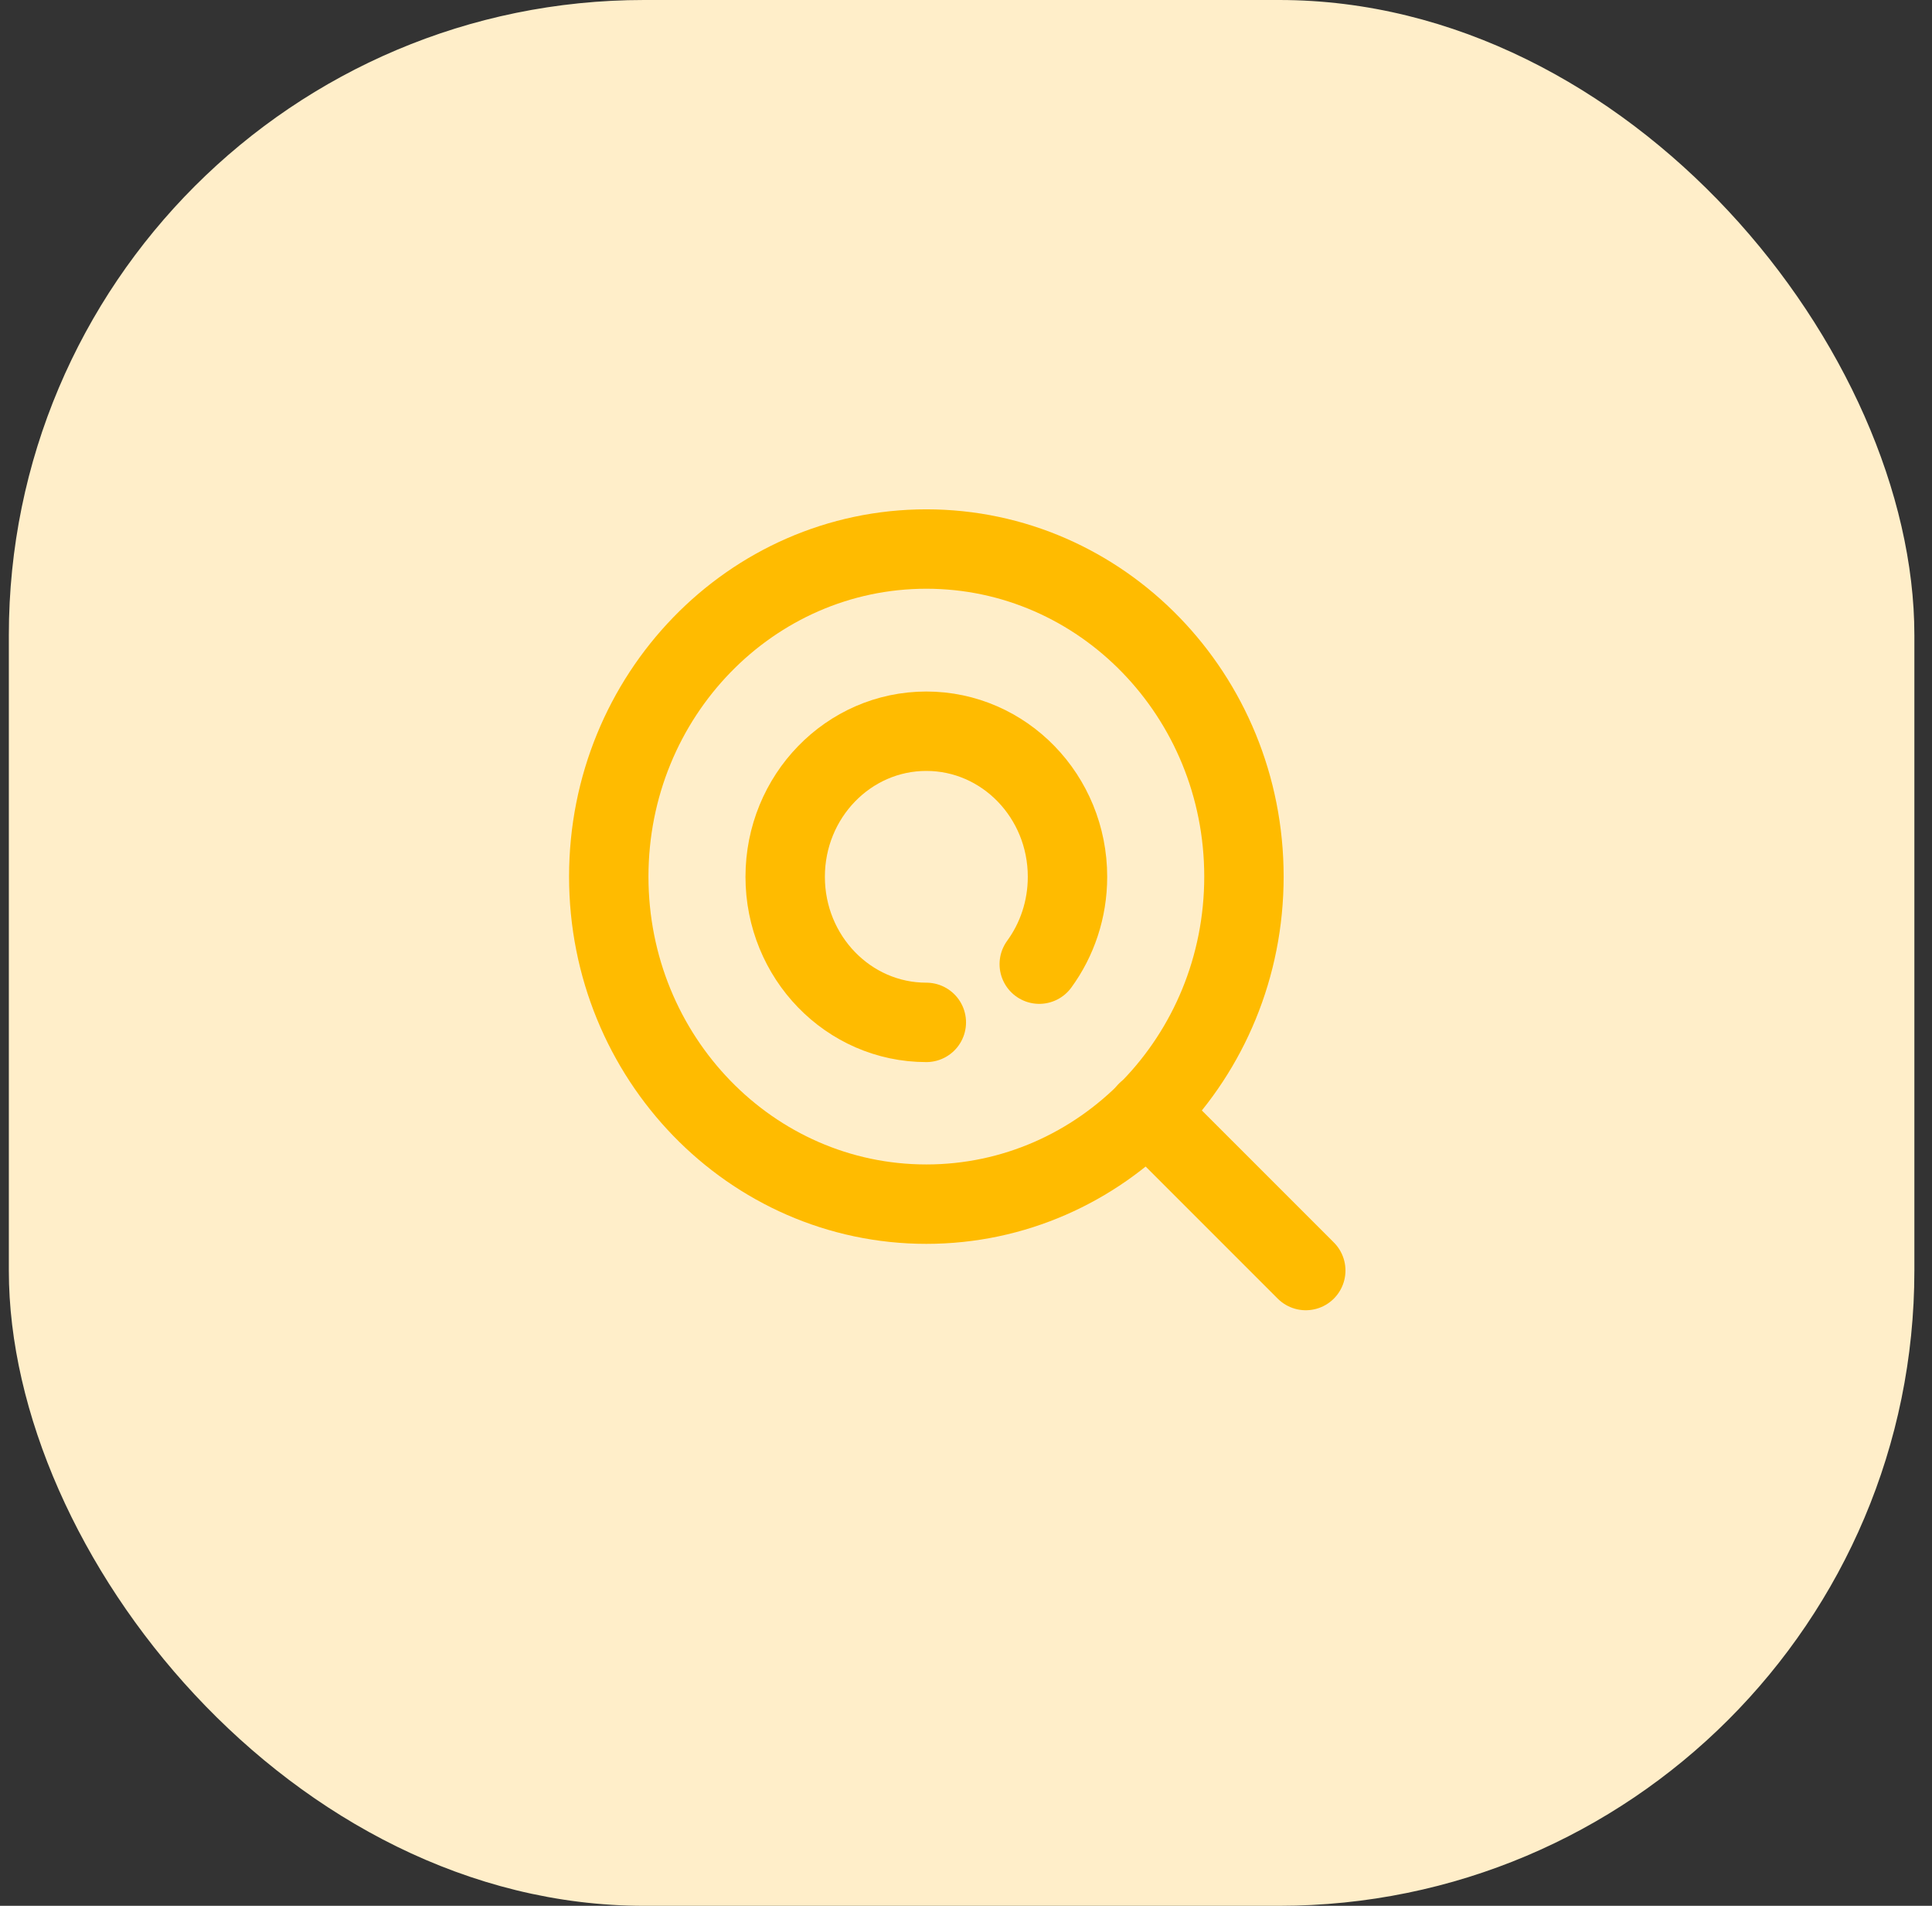 <svg xmlns="http://www.w3.org/2000/svg" width="73" height="72" viewBox="0 0 73 72" fill="none"><rect x="0" y="0" width="73" height="72" fill="#333333" stroke="none"/><rect x="0.334" width="72" height="72" rx="24" fill="#FFEEC9"></rect><path d="M47.002 33.117C47.002 39.952 41.629 45.492 35.002 45.492C28.375 45.492 23.002 39.952 23.002 33.117C23.002 26.283 28.375 20.742 35.002 20.742C41.629 20.742 47.002 26.283 47.002 33.117Z" stroke="#FFBB00" stroke-width="3" stroke-linecap="round"></path><path d="M35.001 38.625C32.056 38.625 29.668 36.163 29.668 33.125C29.668 30.087 32.056 27.625 35.001 27.625C37.947 27.625 40.335 30.087 40.335 33.125C40.335 34.363 39.938 35.506 39.268 36.425" stroke="#FFBB00" stroke-width="3" stroke-linecap="round"></path><path d="M49.338 48L43.338 42" stroke="#FFBB00" stroke-width="3" stroke-linecap="round"></path></svg>